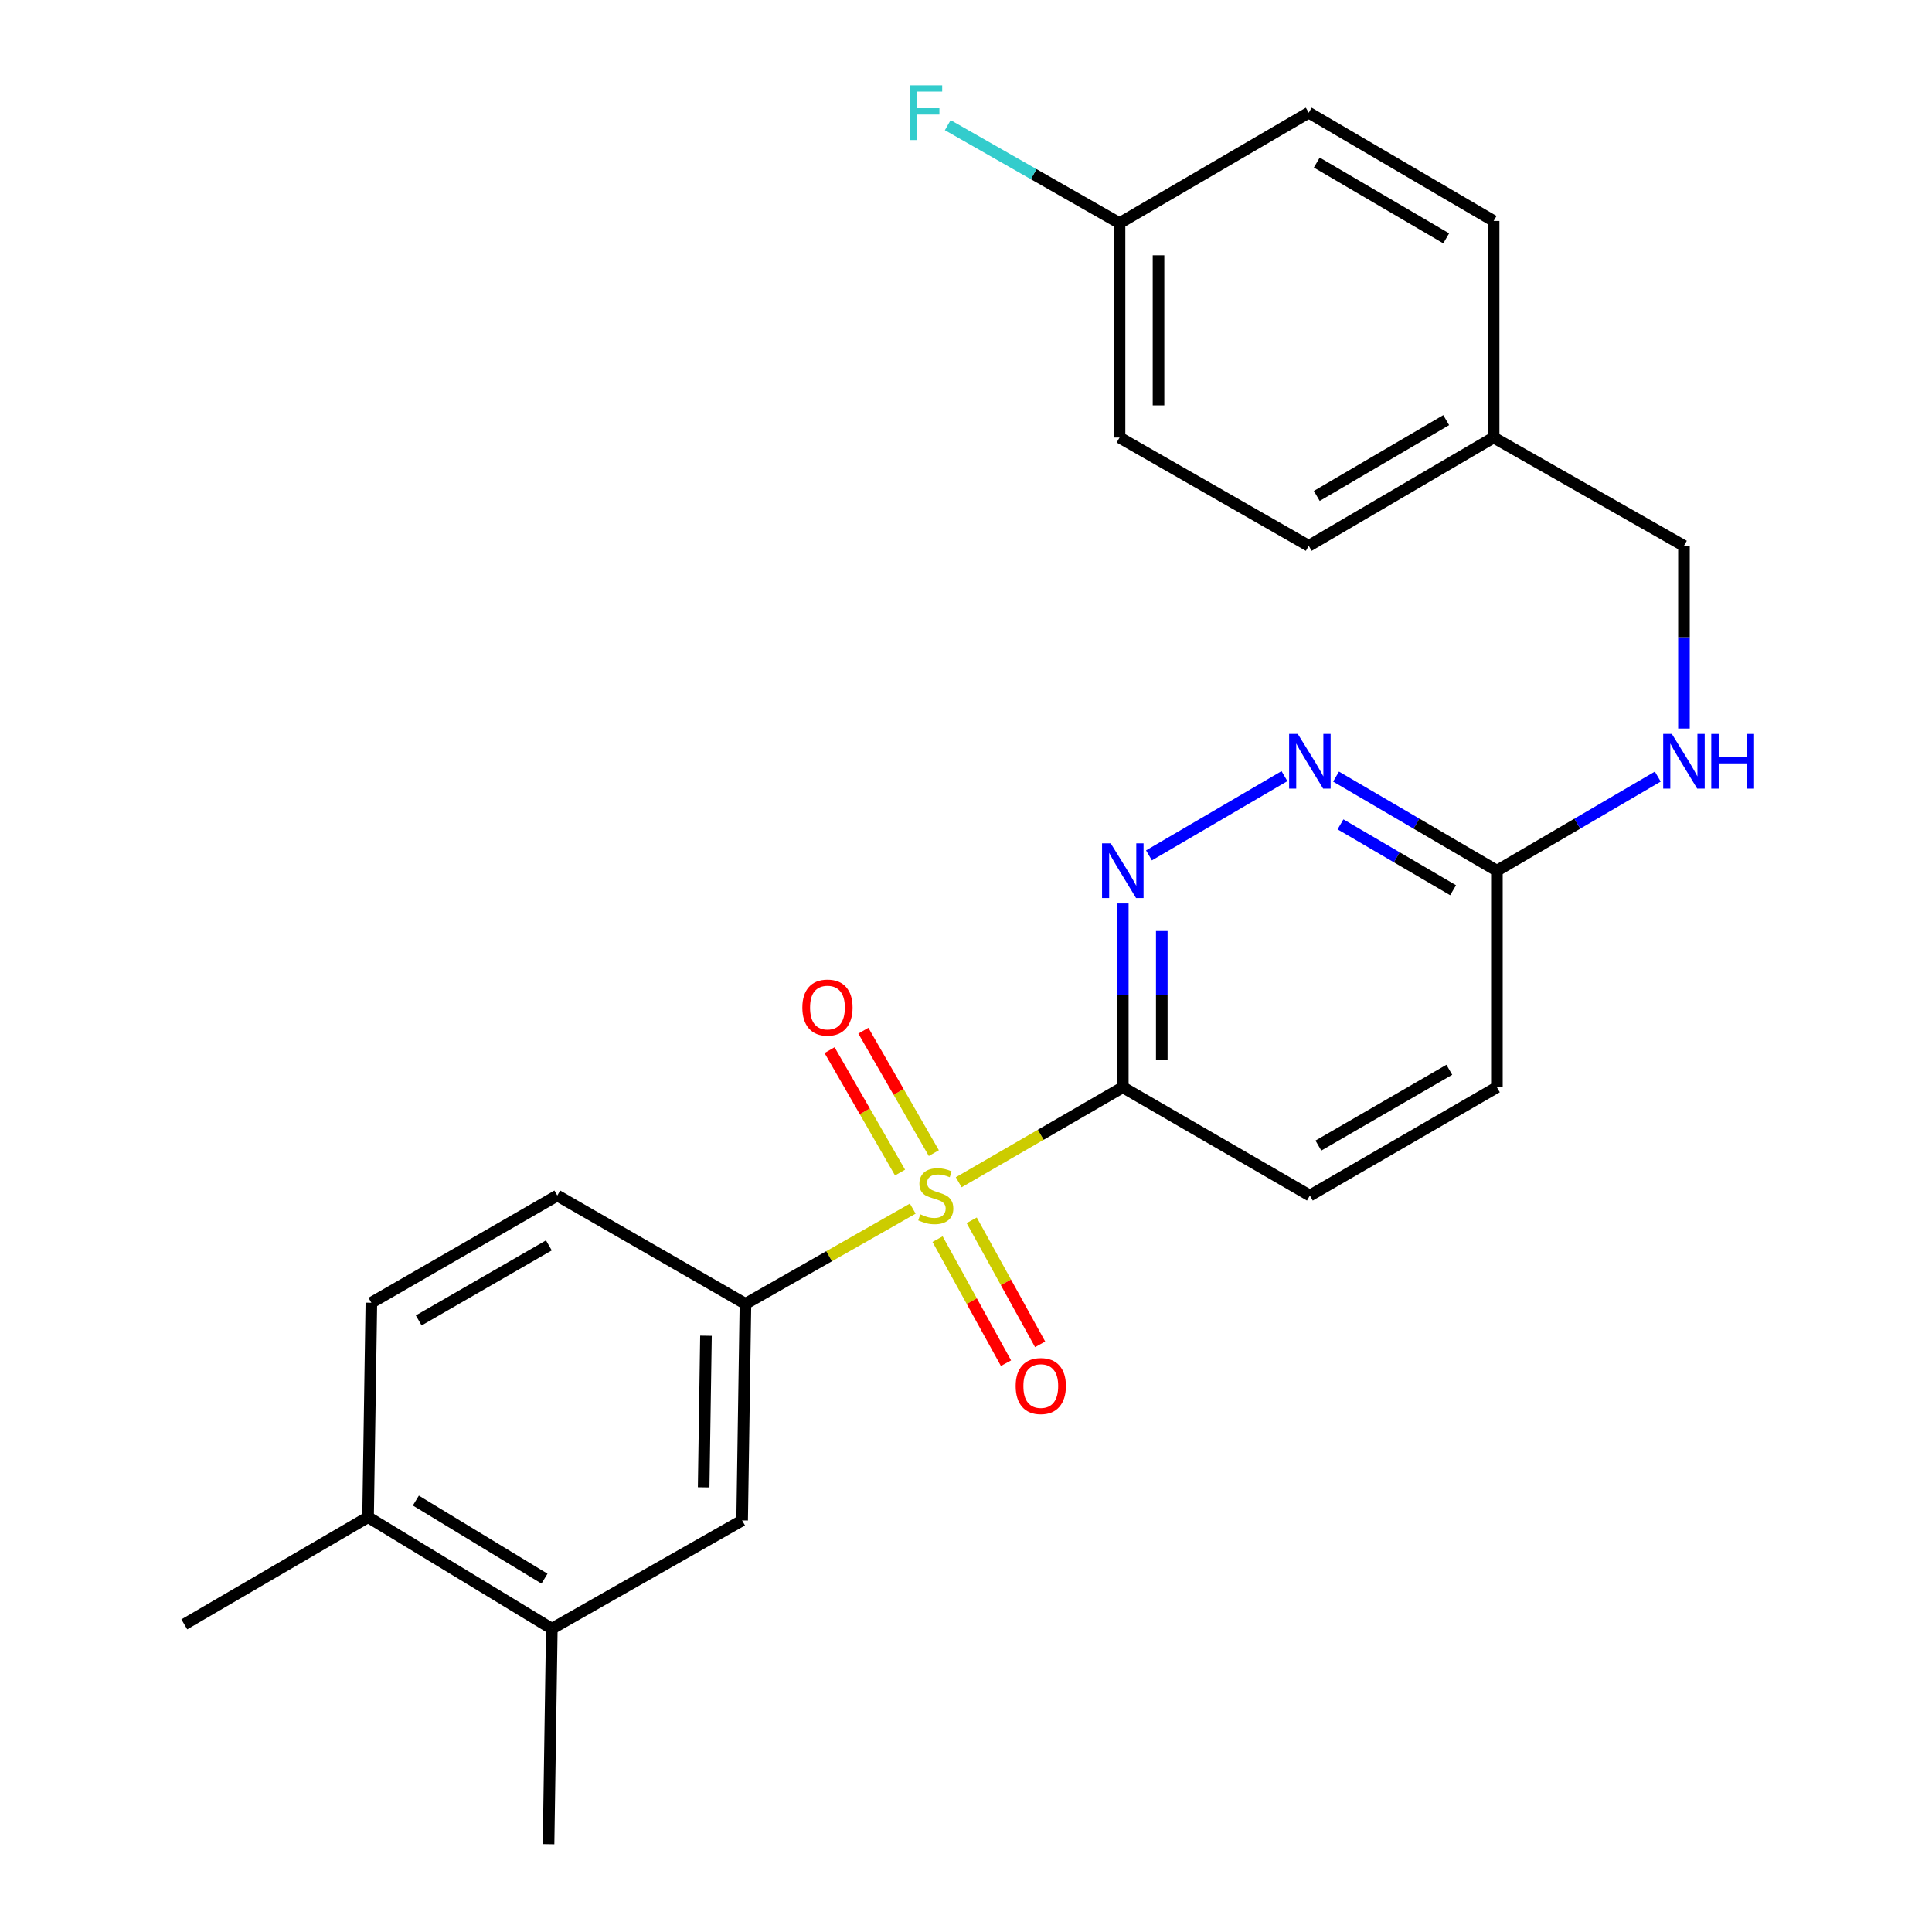 <?xml version='1.0' encoding='iso-8859-1'?>
<svg version='1.1' baseProfile='full'
              xmlns='http://www.w3.org/2000/svg'
                      xmlns:rdkit='http://www.rdkit.org/xml'
                      xmlns:xlink='http://www.w3.org/1999/xlink'
                  xml:space='preserve'
width='1000px' height='1000px' viewBox='0 0 1000 1000'>
<!-- END OF HEADER -->
<rect style='opacity:1.0;fill:#FFFFFF;stroke:none' width='1000' height='1000' x='0' y='0'> </rect>
<path class='bond-0' d='M 496.232,611.934 L 538.696,587.348' style='fill:none;fill-rule:evenodd;stroke:#CCCC00;stroke-width:6px;stroke-linecap:butt;stroke-linejoin:miter;stroke-opacity:1' />
<path class='bond-0' d='M 538.696,587.348 L 581.16,562.763' style='fill:none;fill-rule:evenodd;stroke:#000000;stroke-width:6px;stroke-linecap:butt;stroke-linejoin:miter;stroke-opacity:1' />
<path class='bond-2' d='M 472.442,625.59 L 429.144,650.229' style='fill:none;fill-rule:evenodd;stroke:#CCCC00;stroke-width:6px;stroke-linecap:butt;stroke-linejoin:miter;stroke-opacity:1' />
<path class='bond-2' d='M 429.144,650.229 L 385.846,674.869' style='fill:none;fill-rule:evenodd;stroke:#000000;stroke-width:6px;stroke-linecap:butt;stroke-linejoin:miter;stroke-opacity:1' />
<path class='bond-5' d='M 483.353,596.848 L 465.113,565.164' style='fill:none;fill-rule:evenodd;stroke:#CCCC00;stroke-width:6px;stroke-linecap:butt;stroke-linejoin:miter;stroke-opacity:1' />
<path class='bond-5' d='M 465.113,565.164 L 446.873,533.481' style='fill:none;fill-rule:evenodd;stroke:#FF0000;stroke-width:6px;stroke-linecap:butt;stroke-linejoin:miter;stroke-opacity:1' />
<path class='bond-5' d='M 465.866,606.915 L 447.626,575.231' style='fill:none;fill-rule:evenodd;stroke:#CCCC00;stroke-width:6px;stroke-linecap:butt;stroke-linejoin:miter;stroke-opacity:1' />
<path class='bond-5' d='M 447.626,575.231 L 429.386,543.547' style='fill:none;fill-rule:evenodd;stroke:#FF0000;stroke-width:6px;stroke-linecap:butt;stroke-linejoin:miter;stroke-opacity:1' />
<path class='bond-6' d='M 485.283,641.377 L 502.993,673.476' style='fill:none;fill-rule:evenodd;stroke:#CCCC00;stroke-width:6px;stroke-linecap:butt;stroke-linejoin:miter;stroke-opacity:1' />
<path class='bond-6' d='M 502.993,673.476 L 520.703,705.576' style='fill:none;fill-rule:evenodd;stroke:#FF0000;stroke-width:6px;stroke-linecap:butt;stroke-linejoin:miter;stroke-opacity:1' />
<path class='bond-6' d='M 502.95,631.63 L 520.66,663.729' style='fill:none;fill-rule:evenodd;stroke:#CCCC00;stroke-width:6px;stroke-linecap:butt;stroke-linejoin:miter;stroke-opacity:1' />
<path class='bond-6' d='M 520.66,663.729 L 538.37,695.829' style='fill:none;fill-rule:evenodd;stroke:#FF0000;stroke-width:6px;stroke-linecap:butt;stroke-linejoin:miter;stroke-opacity:1' />
<path class='bond-1' d='M 581.16,562.763 L 581.16,515.197' style='fill:none;fill-rule:evenodd;stroke:#000000;stroke-width:6px;stroke-linecap:butt;stroke-linejoin:miter;stroke-opacity:1' />
<path class='bond-1' d='M 581.16,515.197 L 581.16,467.63' style='fill:none;fill-rule:evenodd;stroke:#0000FF;stroke-width:6px;stroke-linecap:butt;stroke-linejoin:miter;stroke-opacity:1' />
<path class='bond-1' d='M 601.337,548.493 L 601.337,515.197' style='fill:none;fill-rule:evenodd;stroke:#000000;stroke-width:6px;stroke-linecap:butt;stroke-linejoin:miter;stroke-opacity:1' />
<path class='bond-1' d='M 601.337,515.197 L 601.337,481.9' style='fill:none;fill-rule:evenodd;stroke:#0000FF;stroke-width:6px;stroke-linecap:butt;stroke-linejoin:miter;stroke-opacity:1' />
<path class='bond-9' d='M 581.16,562.763 L 677.988,618.81' style='fill:none;fill-rule:evenodd;stroke:#000000;stroke-width:6px;stroke-linecap:butt;stroke-linejoin:miter;stroke-opacity:1' />
<path class='bond-3' d='M 594.705,442.746 L 664.836,401.73' style='fill:none;fill-rule:evenodd;stroke:#0000FF;stroke-width:6px;stroke-linecap:butt;stroke-linejoin:miter;stroke-opacity:1' />
<path class='bond-4' d='M 385.846,674.869 L 384.131,786.964' style='fill:none;fill-rule:evenodd;stroke:#000000;stroke-width:6px;stroke-linecap:butt;stroke-linejoin:miter;stroke-opacity:1' />
<path class='bond-4' d='M 365.414,691.374 L 364.214,769.841' style='fill:none;fill-rule:evenodd;stroke:#000000;stroke-width:6px;stroke-linecap:butt;stroke-linejoin:miter;stroke-opacity:1' />
<path class='bond-11' d='M 385.846,674.869 L 288.458,618.81' style='fill:none;fill-rule:evenodd;stroke:#000000;stroke-width:6px;stroke-linecap:butt;stroke-linejoin:miter;stroke-opacity:1' />
<path class='bond-26' d='M 691.532,401.961 L 733.162,426.314' style='fill:none;fill-rule:evenodd;stroke:#0000FF;stroke-width:6px;stroke-linecap:butt;stroke-linejoin:miter;stroke-opacity:1' />
<path class='bond-26' d='M 733.162,426.314 L 774.793,450.668' style='fill:none;fill-rule:evenodd;stroke:#000000;stroke-width:6px;stroke-linecap:butt;stroke-linejoin:miter;stroke-opacity:1' />
<path class='bond-26' d='M 693.833,426.683 L 722.974,443.73' style='fill:none;fill-rule:evenodd;stroke:#0000FF;stroke-width:6px;stroke-linecap:butt;stroke-linejoin:miter;stroke-opacity:1' />
<path class='bond-26' d='M 722.974,443.73 L 752.116,460.778' style='fill:none;fill-rule:evenodd;stroke:#000000;stroke-width:6px;stroke-linecap:butt;stroke-linejoin:miter;stroke-opacity:1' />
<path class='bond-8' d='M 384.131,786.964 L 285.622,843.011' style='fill:none;fill-rule:evenodd;stroke:#000000;stroke-width:6px;stroke-linecap:butt;stroke-linejoin:miter;stroke-opacity:1' />
<path class='bond-7' d='M 774.793,450.668 L 774.793,562.763' style='fill:none;fill-rule:evenodd;stroke:#000000;stroke-width:6px;stroke-linecap:butt;stroke-linejoin:miter;stroke-opacity:1' />
<path class='bond-10' d='M 774.793,450.668 L 816.429,426.314' style='fill:none;fill-rule:evenodd;stroke:#000000;stroke-width:6px;stroke-linecap:butt;stroke-linejoin:miter;stroke-opacity:1' />
<path class='bond-10' d='M 816.429,426.314 L 858.065,401.96' style='fill:none;fill-rule:evenodd;stroke:#0000FF;stroke-width:6px;stroke-linecap:butt;stroke-linejoin:miter;stroke-opacity:1' />
<path class='bond-23' d='M 285.622,843.011 L 283.93,954.545' style='fill:none;fill-rule:evenodd;stroke:#000000;stroke-width:6px;stroke-linecap:butt;stroke-linejoin:miter;stroke-opacity:1' />
<path class='bond-25' d='M 285.622,843.011 L 190.51,785.271' style='fill:none;fill-rule:evenodd;stroke:#000000;stroke-width:6px;stroke-linecap:butt;stroke-linejoin:miter;stroke-opacity:1' />
<path class='bond-25' d='M 281.826,817.102 L 215.247,776.684' style='fill:none;fill-rule:evenodd;stroke:#000000;stroke-width:6px;stroke-linecap:butt;stroke-linejoin:miter;stroke-opacity:1' />
<path class='bond-14' d='M 677.988,618.81 L 774.793,562.763' style='fill:none;fill-rule:evenodd;stroke:#000000;stroke-width:6px;stroke-linecap:butt;stroke-linejoin:miter;stroke-opacity:1' />
<path class='bond-14' d='M 682.399,592.941 L 750.162,553.708' style='fill:none;fill-rule:evenodd;stroke:#000000;stroke-width:6px;stroke-linecap:butt;stroke-linejoin:miter;stroke-opacity:1' />
<path class='bond-15' d='M 871.609,377.09 L 871.609,329.802' style='fill:none;fill-rule:evenodd;stroke:#0000FF;stroke-width:6px;stroke-linecap:butt;stroke-linejoin:miter;stroke-opacity:1' />
<path class='bond-15' d='M 871.609,329.802 L 871.609,282.514' style='fill:none;fill-rule:evenodd;stroke:#000000;stroke-width:6px;stroke-linecap:butt;stroke-linejoin:miter;stroke-opacity:1' />
<path class='bond-13' d='M 288.458,618.81 L 192.214,674.297' style='fill:none;fill-rule:evenodd;stroke:#000000;stroke-width:6px;stroke-linecap:butt;stroke-linejoin:miter;stroke-opacity:1' />
<path class='bond-13' d='M 284.099,644.613 L 216.728,683.454' style='fill:none;fill-rule:evenodd;stroke:#000000;stroke-width:6px;stroke-linecap:butt;stroke-linejoin:miter;stroke-opacity:1' />
<path class='bond-12' d='M 190.51,785.271 L 192.214,674.297' style='fill:none;fill-rule:evenodd;stroke:#000000;stroke-width:6px;stroke-linecap:butt;stroke-linejoin:miter;stroke-opacity:1' />
<path class='bond-24' d='M 190.51,785.271 L 95.397,840.758' style='fill:none;fill-rule:evenodd;stroke:#000000;stroke-width:6px;stroke-linecap:butt;stroke-linejoin:miter;stroke-opacity:1' />
<path class='bond-17' d='M 871.609,282.514 L 773.1,226.467' style='fill:none;fill-rule:evenodd;stroke:#000000;stroke-width:6px;stroke-linecap:butt;stroke-linejoin:miter;stroke-opacity:1' />
<path class='bond-16' d='M 579.468,115.493 L 579.468,226.467' style='fill:none;fill-rule:evenodd;stroke:#000000;stroke-width:6px;stroke-linecap:butt;stroke-linejoin:miter;stroke-opacity:1' />
<path class='bond-16' d='M 599.645,132.139 L 599.645,209.821' style='fill:none;fill-rule:evenodd;stroke:#000000;stroke-width:6px;stroke-linecap:butt;stroke-linejoin:miter;stroke-opacity:1' />
<path class='bond-18' d='M 579.468,115.493 L 535.013,90.133' style='fill:none;fill-rule:evenodd;stroke:#000000;stroke-width:6px;stroke-linecap:butt;stroke-linejoin:miter;stroke-opacity:1' />
<path class='bond-18' d='M 535.013,90.133 L 490.559,64.773' style='fill:none;fill-rule:evenodd;stroke:#33CCCC;stroke-width:6px;stroke-linecap:butt;stroke-linejoin:miter;stroke-opacity:1' />
<path class='bond-27' d='M 579.468,115.493 L 677.405,58.325' style='fill:none;fill-rule:evenodd;stroke:#000000;stroke-width:6px;stroke-linecap:butt;stroke-linejoin:miter;stroke-opacity:1' />
<path class='bond-21' d='M 773.1,226.467 L 773.1,114.361' style='fill:none;fill-rule:evenodd;stroke:#000000;stroke-width:6px;stroke-linecap:butt;stroke-linejoin:miter;stroke-opacity:1' />
<path class='bond-22' d='M 773.1,226.467 L 677.405,282.514' style='fill:none;fill-rule:evenodd;stroke:#000000;stroke-width:6px;stroke-linecap:butt;stroke-linejoin:miter;stroke-opacity:1' />
<path class='bond-22' d='M 748.549,217.463 L 681.562,256.697' style='fill:none;fill-rule:evenodd;stroke:#000000;stroke-width:6px;stroke-linecap:butt;stroke-linejoin:miter;stroke-opacity:1' />
<path class='bond-19' d='M 677.405,58.325 L 773.1,114.361' style='fill:none;fill-rule:evenodd;stroke:#000000;stroke-width:6px;stroke-linecap:butt;stroke-linejoin:miter;stroke-opacity:1' />
<path class='bond-19' d='M 681.564,84.142 L 748.55,123.367' style='fill:none;fill-rule:evenodd;stroke:#000000;stroke-width:6px;stroke-linecap:butt;stroke-linejoin:miter;stroke-opacity:1' />
<path class='bond-20' d='M 579.468,226.467 L 677.405,282.514' style='fill:none;fill-rule:evenodd;stroke:#000000;stroke-width:6px;stroke-linecap:butt;stroke-linejoin:miter;stroke-opacity:1' />
<path  class='atom-0' d='M 476.355 628.53
Q 476.675 628.65, 477.995 629.21
Q 479.315 629.77, 480.755 630.13
Q 482.235 630.45, 483.675 630.45
Q 486.355 630.45, 487.915 629.17
Q 489.475 627.85, 489.475 625.57
Q 489.475 624.01, 488.675 623.05
Q 487.915 622.09, 486.715 621.57
Q 485.515 621.05, 483.515 620.45
Q 480.995 619.69, 479.475 618.97
Q 477.995 618.25, 476.915 616.73
Q 475.875 615.21, 475.875 612.65
Q 475.875 609.09, 478.275 606.89
Q 480.715 604.69, 485.515 604.69
Q 488.795 604.69, 492.515 606.25
L 491.595 609.33
Q 488.195 607.93, 485.635 607.93
Q 482.875 607.93, 481.355 609.09
Q 479.835 610.21, 479.875 612.17
Q 479.875 613.69, 480.635 614.61
Q 481.435 615.53, 482.555 616.05
Q 483.715 616.57, 485.635 617.17
Q 488.195 617.97, 489.715 618.77
Q 491.235 619.57, 492.315 621.21
Q 493.435 622.81, 493.435 625.57
Q 493.435 629.49, 490.795 631.61
Q 488.195 633.69, 483.835 633.69
Q 481.315 633.69, 479.395 633.13
Q 477.515 632.61, 475.275 631.69
L 476.355 628.53
' fill='#CCCC00'/>
<path  class='atom-2' d='M 574.9 436.508
L 584.18 451.508
Q 585.1 452.988, 586.58 455.668
Q 588.06 458.348, 588.14 458.508
L 588.14 436.508
L 591.9 436.508
L 591.9 464.828
L 588.02 464.828
L 578.06 448.428
Q 576.9 446.508, 575.66 444.308
Q 574.46 442.108, 574.1 441.428
L 574.1 464.828
L 570.42 464.828
L 570.42 436.508
L 574.9 436.508
' fill='#0000FF'/>
<path  class='atom-4' d='M 671.728 379.878
L 681.008 394.878
Q 681.928 396.358, 683.408 399.038
Q 684.888 401.718, 684.968 401.878
L 684.968 379.878
L 688.728 379.878
L 688.728 408.198
L 684.848 408.198
L 674.888 391.798
Q 673.728 389.878, 672.488 387.678
Q 671.288 385.478, 670.928 384.798
L 670.928 408.198
L 667.248 408.198
L 667.248 379.878
L 671.728 379.878
' fill='#0000FF'/>
<path  class='atom-6' d='M 415.297 521.513
Q 415.297 514.713, 418.657 510.913
Q 422.017 507.113, 428.297 507.113
Q 434.577 507.113, 437.937 510.913
Q 441.297 514.713, 441.297 521.513
Q 441.297 528.393, 437.897 532.313
Q 434.497 536.193, 428.297 536.193
Q 422.057 536.193, 418.657 532.313
Q 415.297 528.433, 415.297 521.513
M 428.297 532.993
Q 432.617 532.993, 434.937 530.113
Q 437.297 527.193, 437.297 521.513
Q 437.297 515.953, 434.937 513.153
Q 432.617 510.313, 428.297 510.313
Q 423.977 510.313, 421.617 513.113
Q 419.297 515.913, 419.297 521.513
Q 419.297 527.233, 421.617 530.113
Q 423.977 532.993, 428.297 532.993
' fill='#FF0000'/>
<path  class='atom-7' d='M 525.71 717.41
Q 525.71 710.61, 529.07 706.81
Q 532.43 703.01, 538.71 703.01
Q 544.99 703.01, 548.35 706.81
Q 551.71 710.61, 551.71 717.41
Q 551.71 724.29, 548.31 728.21
Q 544.91 732.09, 538.71 732.09
Q 532.47 732.09, 529.07 728.21
Q 525.71 724.33, 525.71 717.41
M 538.71 728.89
Q 543.03 728.89, 545.35 726.01
Q 547.71 723.09, 547.71 717.41
Q 547.71 711.85, 545.35 709.05
Q 543.03 706.21, 538.71 706.21
Q 534.39 706.21, 532.03 709.01
Q 529.71 711.81, 529.71 717.41
Q 529.71 723.13, 532.03 726.01
Q 534.39 728.89, 538.71 728.89
' fill='#FF0000'/>
<path  class='atom-11' d='M 865.349 379.878
L 874.629 394.878
Q 875.549 396.358, 877.029 399.038
Q 878.509 401.718, 878.589 401.878
L 878.589 379.878
L 882.349 379.878
L 882.349 408.198
L 878.469 408.198
L 868.509 391.798
Q 867.349 389.878, 866.109 387.678
Q 864.909 385.478, 864.549 384.798
L 864.549 408.198
L 860.869 408.198
L 860.869 379.878
L 865.349 379.878
' fill='#0000FF'/>
<path  class='atom-11' d='M 885.749 379.878
L 889.589 379.878
L 889.589 391.918
L 904.069 391.918
L 904.069 379.878
L 907.909 379.878
L 907.909 408.198
L 904.069 408.198
L 904.069 395.118
L 889.589 395.118
L 889.589 408.198
L 885.749 408.198
L 885.749 379.878
' fill='#0000FF'/>
<path  class='atom-19' d='M 470.835 44.165
L 487.675 44.165
L 487.675 47.405
L 474.635 47.405
L 474.635 56.005
L 486.235 56.005
L 486.235 59.285
L 474.635 59.285
L 474.635 72.485
L 470.835 72.485
L 470.835 44.165
' fill='#33CCCC'/>
</svg>
